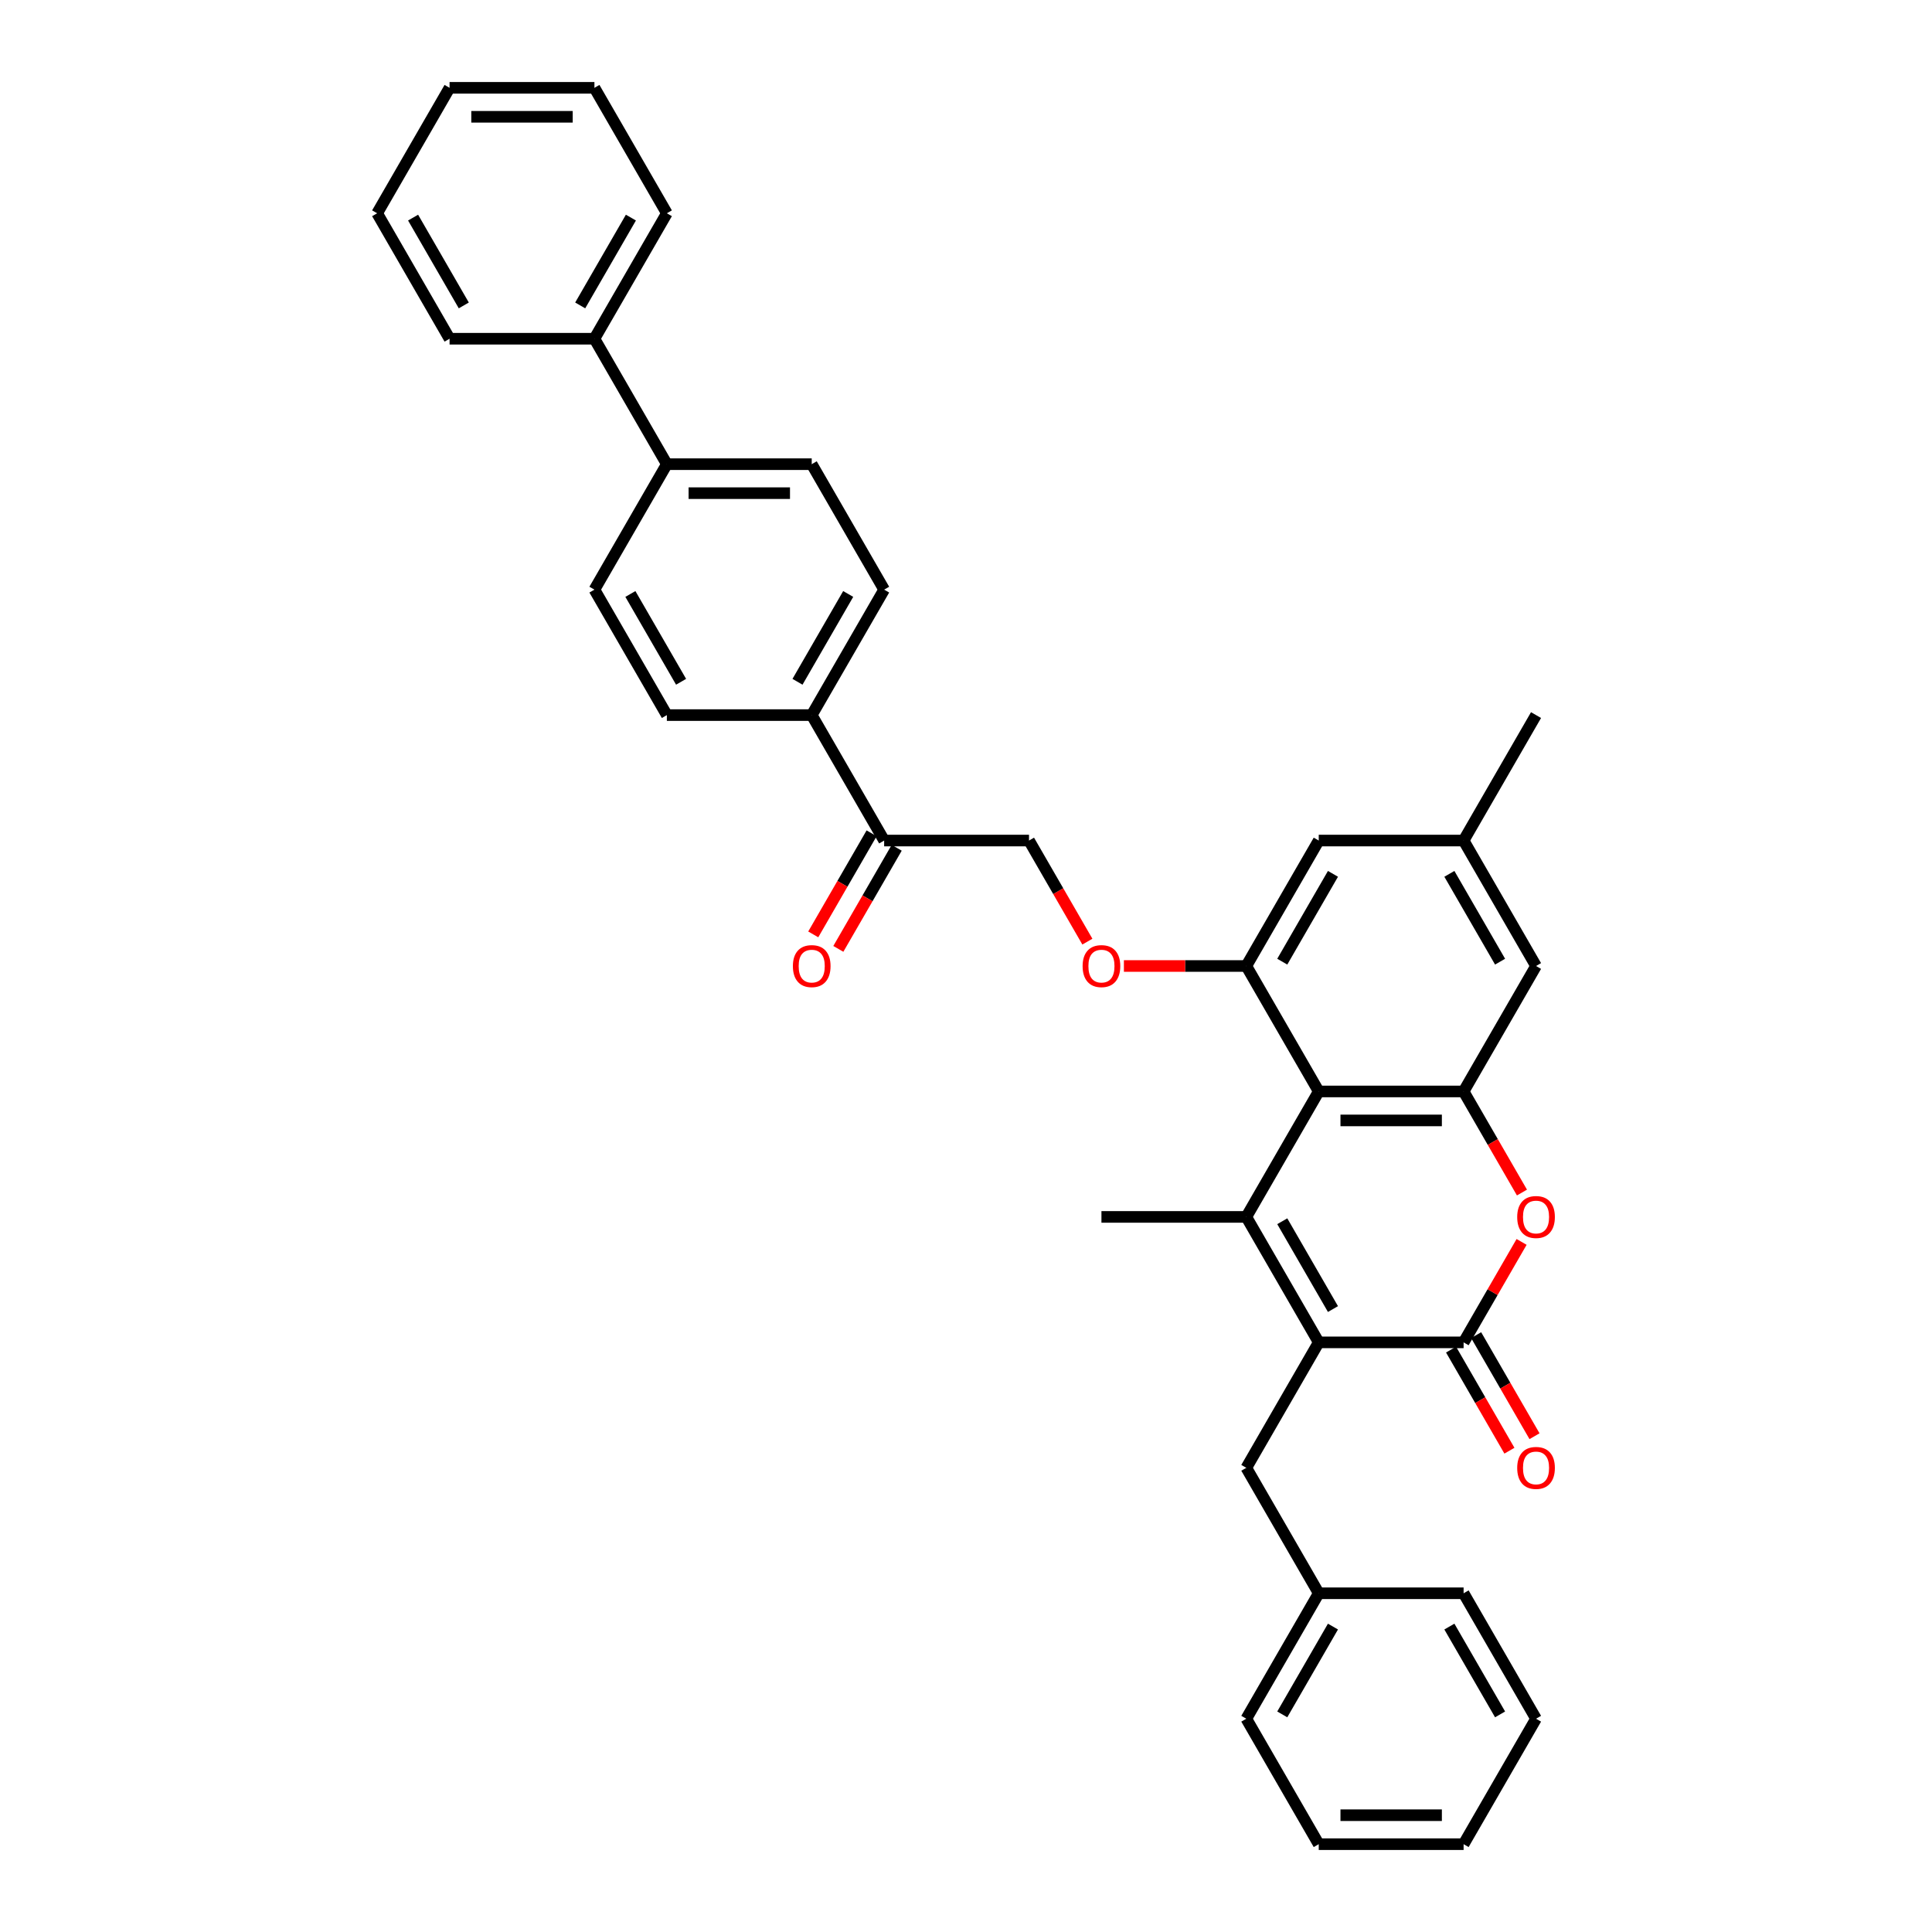 <?xml version='1.0' encoding='iso-8859-1'?>
<svg version='1.1' baseProfile='full'
              xmlns='http://www.w3.org/2000/svg'
                      xmlns:rdkit='http://www.rdkit.org/xml'
                      xmlns:xlink='http://www.w3.org/1999/xlink'
                  xml:space='preserve'
width='1000px' height='1000px' viewBox='0 0 1000 1000'>
<!-- END OF HEADER -->
<rect style='opacity:1.0;fill:#FFFFFF;stroke:none' width='1000' height='1000' x='0' y='0'> </rect>
<path class='bond-0' d='M 645.087,629.87 L 682.578,694.805' style='fill:none;fill-rule:evenodd;stroke:#000000;stroke-width:6px;stroke-linecap:butt;stroke-linejoin:miter;stroke-opacity:1' />
<path class='bond-0' d='M 663.698,632.112 L 689.941,677.567' style='fill:none;fill-rule:evenodd;stroke:#000000;stroke-width:6px;stroke-linecap:butt;stroke-linejoin:miter;stroke-opacity:1' />
<path class='bond-1' d='M 645.087,629.87 L 682.578,564.935' style='fill:none;fill-rule:evenodd;stroke:#000000;stroke-width:6px;stroke-linecap:butt;stroke-linejoin:miter;stroke-opacity:1' />
<path class='bond-2' d='M 645.087,629.87 L 570.107,629.87' style='fill:none;fill-rule:evenodd;stroke:#000000;stroke-width:6px;stroke-linecap:butt;stroke-linejoin:miter;stroke-opacity:1' />
<path class='bond-3' d='M 682.578,694.805 L 757.558,694.805' style='fill:none;fill-rule:evenodd;stroke:#000000;stroke-width:6px;stroke-linecap:butt;stroke-linejoin:miter;stroke-opacity:1' />
<path class='bond-4' d='M 682.578,694.805 L 645.087,759.74' style='fill:none;fill-rule:evenodd;stroke:#000000;stroke-width:6px;stroke-linecap:butt;stroke-linejoin:miter;stroke-opacity:1' />
<path class='bond-5' d='M 682.578,564.935 L 757.558,564.935' style='fill:none;fill-rule:evenodd;stroke:#000000;stroke-width:6px;stroke-linecap:butt;stroke-linejoin:miter;stroke-opacity:1' />
<path class='bond-5' d='M 693.825,579.931 L 746.311,579.931' style='fill:none;fill-rule:evenodd;stroke:#000000;stroke-width:6px;stroke-linecap:butt;stroke-linejoin:miter;stroke-opacity:1' />
<path class='bond-6' d='M 682.578,564.935 L 645.087,500' style='fill:none;fill-rule:evenodd;stroke:#000000;stroke-width:6px;stroke-linecap:butt;stroke-linejoin:miter;stroke-opacity:1' />
<path class='bond-7' d='M 751.065,698.554 L 766.169,724.716' style='fill:none;fill-rule:evenodd;stroke:#000000;stroke-width:6px;stroke-linecap:butt;stroke-linejoin:miter;stroke-opacity:1' />
<path class='bond-7' d='M 766.169,724.716 L 781.274,750.878' style='fill:none;fill-rule:evenodd;stroke:#FF0000;stroke-width:6px;stroke-linecap:butt;stroke-linejoin:miter;stroke-opacity:1' />
<path class='bond-7' d='M 764.052,691.056 L 779.156,717.218' style='fill:none;fill-rule:evenodd;stroke:#000000;stroke-width:6px;stroke-linecap:butt;stroke-linejoin:miter;stroke-opacity:1' />
<path class='bond-7' d='M 779.156,717.218 L 794.261,743.38' style='fill:none;fill-rule:evenodd;stroke:#FF0000;stroke-width:6px;stroke-linecap:butt;stroke-linejoin:miter;stroke-opacity:1' />
<path class='bond-8' d='M 757.558,694.805 L 772.567,668.808' style='fill:none;fill-rule:evenodd;stroke:#000000;stroke-width:6px;stroke-linecap:butt;stroke-linejoin:miter;stroke-opacity:1' />
<path class='bond-8' d='M 772.567,668.808 L 787.577,642.812' style='fill:none;fill-rule:evenodd;stroke:#FF0000;stroke-width:6px;stroke-linecap:butt;stroke-linejoin:miter;stroke-opacity:1' />
<path class='bond-9' d='M 757.558,564.935 L 772.663,591.097' style='fill:none;fill-rule:evenodd;stroke:#000000;stroke-width:6px;stroke-linecap:butt;stroke-linejoin:miter;stroke-opacity:1' />
<path class='bond-9' d='M 772.663,591.097 L 787.767,617.258' style='fill:none;fill-rule:evenodd;stroke:#FF0000;stroke-width:6px;stroke-linecap:butt;stroke-linejoin:miter;stroke-opacity:1' />
<path class='bond-10' d='M 757.558,564.935 L 795.048,500' style='fill:none;fill-rule:evenodd;stroke:#000000;stroke-width:6px;stroke-linecap:butt;stroke-linejoin:miter;stroke-opacity:1' />
<path class='bond-11' d='M 645.087,500 L 613.408,500' style='fill:none;fill-rule:evenodd;stroke:#000000;stroke-width:6px;stroke-linecap:butt;stroke-linejoin:miter;stroke-opacity:1' />
<path class='bond-11' d='M 613.408,500 L 581.729,500' style='fill:none;fill-rule:evenodd;stroke:#FF0000;stroke-width:6px;stroke-linecap:butt;stroke-linejoin:miter;stroke-opacity:1' />
<path class='bond-12' d='M 645.087,500 L 682.578,435.065' style='fill:none;fill-rule:evenodd;stroke:#000000;stroke-width:6px;stroke-linecap:butt;stroke-linejoin:miter;stroke-opacity:1' />
<path class='bond-12' d='M 663.698,497.758 L 689.941,452.303' style='fill:none;fill-rule:evenodd;stroke:#000000;stroke-width:6px;stroke-linecap:butt;stroke-linejoin:miter;stroke-opacity:1' />
<path class='bond-13' d='M 562.825,487.388 L 547.721,461.227' style='fill:none;fill-rule:evenodd;stroke:#FF0000;stroke-width:6px;stroke-linecap:butt;stroke-linejoin:miter;stroke-opacity:1' />
<path class='bond-13' d='M 547.721,461.227 L 532.617,435.065' style='fill:none;fill-rule:evenodd;stroke:#000000;stroke-width:6px;stroke-linecap:butt;stroke-linejoin:miter;stroke-opacity:1' />
<path class='bond-14' d='M 645.087,759.74 L 682.578,824.675' style='fill:none;fill-rule:evenodd;stroke:#000000;stroke-width:6px;stroke-linecap:butt;stroke-linejoin:miter;stroke-opacity:1' />
<path class='bond-15' d='M 795.048,500 L 757.558,435.065' style='fill:none;fill-rule:evenodd;stroke:#000000;stroke-width:6px;stroke-linecap:butt;stroke-linejoin:miter;stroke-opacity:1' />
<path class='bond-15' d='M 776.438,497.758 L 750.195,452.303' style='fill:none;fill-rule:evenodd;stroke:#000000;stroke-width:6px;stroke-linecap:butt;stroke-linejoin:miter;stroke-opacity:1' />
<path class='bond-16' d='M 457.636,435.065 L 532.617,435.065' style='fill:none;fill-rule:evenodd;stroke:#000000;stroke-width:6px;stroke-linecap:butt;stroke-linejoin:miter;stroke-opacity:1' />
<path class='bond-17' d='M 457.636,435.065 L 420.146,370.13' style='fill:none;fill-rule:evenodd;stroke:#000000;stroke-width:6px;stroke-linecap:butt;stroke-linejoin:miter;stroke-opacity:1' />
<path class='bond-18' d='M 451.142,431.316 L 436.038,457.478' style='fill:none;fill-rule:evenodd;stroke:#000000;stroke-width:6px;stroke-linecap:butt;stroke-linejoin:miter;stroke-opacity:1' />
<path class='bond-18' d='M 436.038,457.478 L 420.934,483.639' style='fill:none;fill-rule:evenodd;stroke:#FF0000;stroke-width:6px;stroke-linecap:butt;stroke-linejoin:miter;stroke-opacity:1' />
<path class='bond-18' d='M 464.129,438.814 L 449.025,464.976' style='fill:none;fill-rule:evenodd;stroke:#000000;stroke-width:6px;stroke-linecap:butt;stroke-linejoin:miter;stroke-opacity:1' />
<path class='bond-18' d='M 449.025,464.976 L 433.921,491.137' style='fill:none;fill-rule:evenodd;stroke:#FF0000;stroke-width:6px;stroke-linecap:butt;stroke-linejoin:miter;stroke-opacity:1' />
<path class='bond-19' d='M 682.578,435.065 L 757.558,435.065' style='fill:none;fill-rule:evenodd;stroke:#000000;stroke-width:6px;stroke-linecap:butt;stroke-linejoin:miter;stroke-opacity:1' />
<path class='bond-20' d='M 420.146,370.13 L 457.636,305.195' style='fill:none;fill-rule:evenodd;stroke:#000000;stroke-width:6px;stroke-linecap:butt;stroke-linejoin:miter;stroke-opacity:1' />
<path class='bond-20' d='M 412.782,352.892 L 439.025,307.437' style='fill:none;fill-rule:evenodd;stroke:#000000;stroke-width:6px;stroke-linecap:butt;stroke-linejoin:miter;stroke-opacity:1' />
<path class='bond-21' d='M 420.146,370.13 L 345.165,370.13' style='fill:none;fill-rule:evenodd;stroke:#000000;stroke-width:6px;stroke-linecap:butt;stroke-linejoin:miter;stroke-opacity:1' />
<path class='bond-22' d='M 345.165,240.26 L 307.675,305.195' style='fill:none;fill-rule:evenodd;stroke:#000000;stroke-width:6px;stroke-linecap:butt;stroke-linejoin:miter;stroke-opacity:1' />
<path class='bond-23' d='M 345.165,240.26 L 307.675,175.325' style='fill:none;fill-rule:evenodd;stroke:#000000;stroke-width:6px;stroke-linecap:butt;stroke-linejoin:miter;stroke-opacity:1' />
<path class='bond-24' d='M 345.165,240.26 L 420.146,240.26' style='fill:none;fill-rule:evenodd;stroke:#000000;stroke-width:6px;stroke-linecap:butt;stroke-linejoin:miter;stroke-opacity:1' />
<path class='bond-24' d='M 356.412,255.256 L 408.899,255.256' style='fill:none;fill-rule:evenodd;stroke:#000000;stroke-width:6px;stroke-linecap:butt;stroke-linejoin:miter;stroke-opacity:1' />
<path class='bond-25' d='M 757.558,435.065 L 795.048,370.13' style='fill:none;fill-rule:evenodd;stroke:#000000;stroke-width:6px;stroke-linecap:butt;stroke-linejoin:miter;stroke-opacity:1' />
<path class='bond-26' d='M 457.636,305.195 L 420.146,240.26' style='fill:none;fill-rule:evenodd;stroke:#000000;stroke-width:6px;stroke-linecap:butt;stroke-linejoin:miter;stroke-opacity:1' />
<path class='bond-27' d='M 345.165,370.13 L 307.675,305.195' style='fill:none;fill-rule:evenodd;stroke:#000000;stroke-width:6px;stroke-linecap:butt;stroke-linejoin:miter;stroke-opacity:1' />
<path class='bond-27' d='M 352.529,352.892 L 326.285,307.437' style='fill:none;fill-rule:evenodd;stroke:#000000;stroke-width:6px;stroke-linecap:butt;stroke-linejoin:miter;stroke-opacity:1' />
<path class='bond-28' d='M 307.675,175.325 L 345.165,110.39' style='fill:none;fill-rule:evenodd;stroke:#000000;stroke-width:6px;stroke-linecap:butt;stroke-linejoin:miter;stroke-opacity:1' />
<path class='bond-28' d='M 300.311,158.086 L 326.555,112.632' style='fill:none;fill-rule:evenodd;stroke:#000000;stroke-width:6px;stroke-linecap:butt;stroke-linejoin:miter;stroke-opacity:1' />
<path class='bond-29' d='M 307.675,175.325 L 232.694,175.325' style='fill:none;fill-rule:evenodd;stroke:#000000;stroke-width:6px;stroke-linecap:butt;stroke-linejoin:miter;stroke-opacity:1' />
<path class='bond-30' d='M 682.578,824.675 L 645.087,889.61' style='fill:none;fill-rule:evenodd;stroke:#000000;stroke-width:6px;stroke-linecap:butt;stroke-linejoin:miter;stroke-opacity:1' />
<path class='bond-30' d='M 689.941,841.914 L 663.698,887.368' style='fill:none;fill-rule:evenodd;stroke:#000000;stroke-width:6px;stroke-linecap:butt;stroke-linejoin:miter;stroke-opacity:1' />
<path class='bond-31' d='M 682.578,824.675 L 757.558,824.675' style='fill:none;fill-rule:evenodd;stroke:#000000;stroke-width:6px;stroke-linecap:butt;stroke-linejoin:miter;stroke-opacity:1' />
<path class='bond-32' d='M 345.165,110.39 L 307.675,45.455' style='fill:none;fill-rule:evenodd;stroke:#000000;stroke-width:6px;stroke-linecap:butt;stroke-linejoin:miter;stroke-opacity:1' />
<path class='bond-33' d='M 232.694,175.325 L 195.204,110.39' style='fill:none;fill-rule:evenodd;stroke:#000000;stroke-width:6px;stroke-linecap:butt;stroke-linejoin:miter;stroke-opacity:1' />
<path class='bond-33' d='M 240.058,158.086 L 213.815,112.632' style='fill:none;fill-rule:evenodd;stroke:#000000;stroke-width:6px;stroke-linecap:butt;stroke-linejoin:miter;stroke-opacity:1' />
<path class='bond-34' d='M 645.087,889.61 L 682.578,954.545' style='fill:none;fill-rule:evenodd;stroke:#000000;stroke-width:6px;stroke-linecap:butt;stroke-linejoin:miter;stroke-opacity:1' />
<path class='bond-35' d='M 757.558,824.675 L 795.048,889.61' style='fill:none;fill-rule:evenodd;stroke:#000000;stroke-width:6px;stroke-linecap:butt;stroke-linejoin:miter;stroke-opacity:1' />
<path class='bond-35' d='M 750.195,841.914 L 776.438,887.368' style='fill:none;fill-rule:evenodd;stroke:#000000;stroke-width:6px;stroke-linecap:butt;stroke-linejoin:miter;stroke-opacity:1' />
<path class='bond-36' d='M 195.204,110.39 L 232.694,45.455' style='fill:none;fill-rule:evenodd;stroke:#000000;stroke-width:6px;stroke-linecap:butt;stroke-linejoin:miter;stroke-opacity:1' />
<path class='bond-37' d='M 307.675,45.455 L 232.694,45.455' style='fill:none;fill-rule:evenodd;stroke:#000000;stroke-width:6px;stroke-linecap:butt;stroke-linejoin:miter;stroke-opacity:1' />
<path class='bond-37' d='M 296.428,60.451 L 243.941,60.451' style='fill:none;fill-rule:evenodd;stroke:#000000;stroke-width:6px;stroke-linecap:butt;stroke-linejoin:miter;stroke-opacity:1' />
<path class='bond-38' d='M 795.048,889.61 L 757.558,954.545' style='fill:none;fill-rule:evenodd;stroke:#000000;stroke-width:6px;stroke-linecap:butt;stroke-linejoin:miter;stroke-opacity:1' />
<path class='bond-39' d='M 682.578,954.545 L 757.558,954.545' style='fill:none;fill-rule:evenodd;stroke:#000000;stroke-width:6px;stroke-linecap:butt;stroke-linejoin:miter;stroke-opacity:1' />
<path class='bond-39' d='M 693.825,939.549 L 746.311,939.549' style='fill:none;fill-rule:evenodd;stroke:#000000;stroke-width:6px;stroke-linecap:butt;stroke-linejoin:miter;stroke-opacity:1' />
<path  class='atom-5' d='M 785.301 629.93
Q 785.301 624.831, 787.82 621.982
Q 790.34 619.133, 795.048 619.133
Q 799.757 619.133, 802.277 621.982
Q 804.796 624.831, 804.796 629.93
Q 804.796 635.089, 802.247 638.028
Q 799.697 640.937, 795.048 640.937
Q 790.37 640.937, 787.82 638.028
Q 785.301 635.119, 785.301 629.93
M 795.048 638.538
Q 798.288 638.538, 800.027 636.378
Q 801.797 634.189, 801.797 629.93
Q 801.797 625.761, 800.027 623.662
Q 798.288 621.532, 795.048 621.532
Q 791.809 621.532, 790.04 623.632
Q 788.3 625.731, 788.3 629.93
Q 788.3 634.219, 790.04 636.378
Q 791.809 638.538, 795.048 638.538
' fill='#FF0000'/>
<path  class='atom-7' d='M 560.359 500.06
Q 560.359 494.961, 562.879 492.112
Q 565.398 489.263, 570.107 489.263
Q 574.816 489.263, 577.335 492.112
Q 579.854 494.961, 579.854 500.06
Q 579.854 505.219, 577.305 508.158
Q 574.756 511.067, 570.107 511.067
Q 565.428 511.067, 562.879 508.158
Q 560.359 505.249, 560.359 500.06
M 570.107 508.668
Q 573.346 508.668, 575.086 506.508
Q 576.855 504.319, 576.855 500.06
Q 576.855 495.891, 575.086 493.792
Q 573.346 491.662, 570.107 491.662
Q 566.868 491.662, 565.098 493.762
Q 563.359 495.861, 563.359 500.06
Q 563.359 504.349, 565.098 506.508
Q 566.868 508.668, 570.107 508.668
' fill='#FF0000'/>
<path  class='atom-12' d='M 785.301 759.8
Q 785.301 754.702, 787.82 751.852
Q 790.34 749.003, 795.048 749.003
Q 799.757 749.003, 802.277 751.852
Q 804.796 754.702, 804.796 759.8
Q 804.796 764.959, 802.247 767.898
Q 799.697 770.807, 795.048 770.807
Q 790.37 770.807, 787.82 767.898
Q 785.301 764.989, 785.301 759.8
M 795.048 768.408
Q 798.288 768.408, 800.027 766.249
Q 801.797 764.059, 801.797 759.8
Q 801.797 755.631, 800.027 753.532
Q 798.288 751.402, 795.048 751.402
Q 791.809 751.402, 790.04 753.502
Q 788.3 755.601, 788.3 759.8
Q 788.3 764.089, 790.04 766.249
Q 791.809 768.408, 795.048 768.408
' fill='#FF0000'/>
<path  class='atom-17' d='M 410.398 500.06
Q 410.398 494.961, 412.918 492.112
Q 415.437 489.263, 420.146 489.263
Q 424.854 489.263, 427.374 492.112
Q 429.893 494.961, 429.893 500.06
Q 429.893 505.219, 427.344 508.158
Q 424.795 511.067, 420.146 511.067
Q 415.467 511.067, 412.918 508.158
Q 410.398 505.249, 410.398 500.06
M 420.146 508.668
Q 423.385 508.668, 425.124 506.508
Q 426.894 504.319, 426.894 500.06
Q 426.894 495.891, 425.124 493.792
Q 423.385 491.662, 420.146 491.662
Q 416.907 491.662, 415.137 493.762
Q 413.397 495.861, 413.397 500.06
Q 413.397 504.349, 415.137 506.508
Q 416.907 508.668, 420.146 508.668
' fill='#FF0000'/>
</svg>
